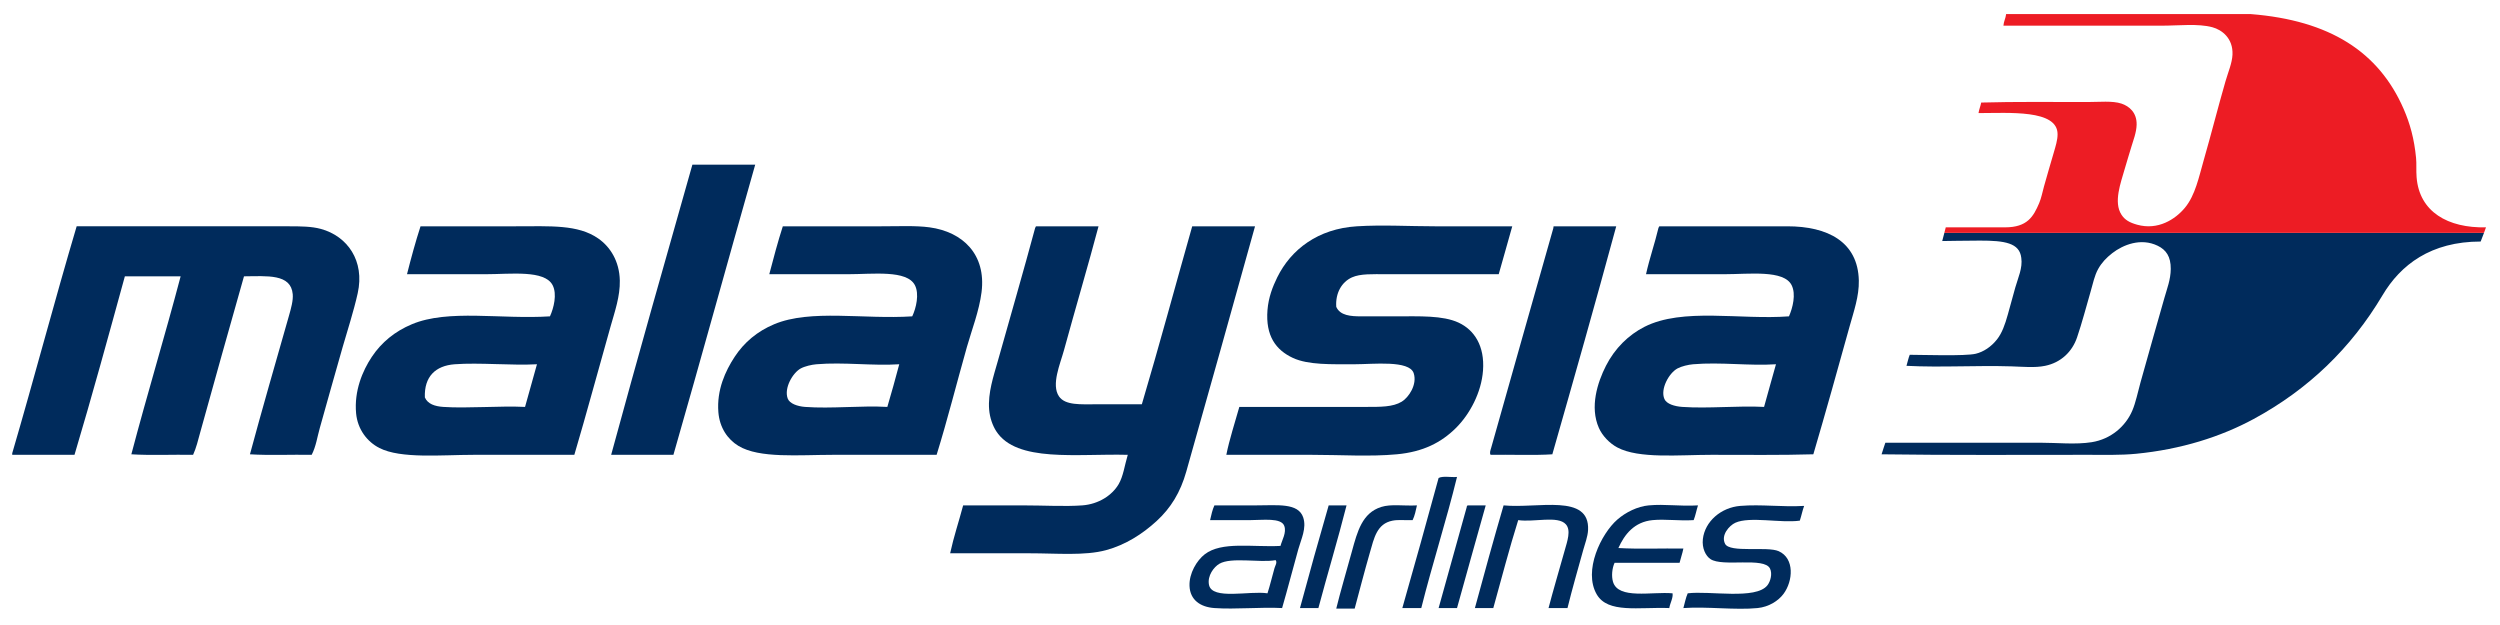 <svg viewBox="0 0 404 101" fill="none" xmlns="http://www.w3.org/2000/svg">
<path d="M314.207 37.633L313.863 38.952C313.863 38.952 318.194 38.881 319.94 38.881C323.938 38.877 326.372 39.242 326.64 41.677C326.877 43.317 326.116 44.893 325.677 46.441C325.254 47.943 324.87 49.384 324.453 50.867C324.013 52.431 323.539 53.81 322.703 54.865C321.751 56.064 320.535 56.859 319.29 57.163C317.575 57.582 310.565 57.334 308.613 57.334C308.394 57.884 308.263 58.524 308.087 59.118C313.771 59.408 319.249 59.027 325.066 59.204C326.952 59.261 328.825 59.462 330.49 59.118C333.029 58.6 334.864 56.853 335.653 54.523C336.434 52.23 337.141 49.557 337.842 47.123C338.226 45.789 338.472 44.529 339.066 43.464C339.632 42.448 340.381 41.657 341.341 40.91C343.103 39.545 345.973 38.396 348.693 39.719C350.034 40.371 350.813 41.455 350.794 43.464C350.778 45.193 350.197 46.616 349.744 48.227C348.388 53.041 347.193 57.131 345.893 61.843C345.466 63.389 345.137 65.047 344.581 66.353C343.502 68.888 341.127 70.963 338.018 71.458C335.412 71.871 332.448 71.543 329.703 71.543H304.676C304.676 71.543 304.249 72.774 304.063 73.416C315.047 73.571 326.368 73.499 337.055 73.499C339.966 73.499 342.662 73.577 345.194 73.33C352.454 72.623 358.88 70.586 364.183 67.714C373.001 62.94 379.929 56.276 385.011 47.719C387.937 42.788 392.83 39.032 400.875 39.032C401.106 38.42 401.223 38.153 401.413 37.633L314.207 37.633Z" fill="#002B5C"></path>
<path d="M111.889 26.613H122.041C117.606 42.215 113.297 57.937 108.825 73.498H98.763C103.041 57.778 107.462 42.195 111.889 26.613Z" fill="#002B5C"></path>
<path d="M1.975 73.499V73.244C5.533 61.105 8.793 48.674 12.389 36.569H46.605C48.637 36.569 50.354 36.585 51.856 36.994C56.142 38.165 58.968 42.144 57.808 47.377C57.162 50.288 56.125 53.476 55.357 56.141C54.084 60.551 52.89 64.887 51.682 69.16C51.267 70.623 51.069 72.147 50.368 73.499C47.073 73.443 43.543 73.612 40.392 73.415C42.235 66.559 44.667 58.132 46.693 51.035C47.04 49.819 47.394 48.557 47.306 47.547C47.014 44.203 43.161 44.632 39.429 44.654C37.04 53.056 34.646 61.606 32.341 69.925C32.01 71.124 31.724 72.36 31.204 73.499C27.908 73.443 24.378 73.612 21.226 73.415C23.777 63.725 26.637 54.336 29.191 44.654H20.178C17.521 54.324 14.874 64.003 12.039 73.499C9.033 73.497 5.272 73.501 1.975 73.499Z" fill="#002B5C"></path>
<path d="M67.958 36.57H83.361C88.941 36.57 93.386 36.254 96.662 38.528C98.6 39.871 100.096 42.189 100.162 45.335C100.215 47.888 99.354 50.341 98.674 52.738C96.728 59.596 94.774 66.874 92.812 73.5H76.534C71.351 73.5 64.788 74.168 61.307 72.393C59.341 71.391 57.782 69.392 57.545 66.779C57.218 63.175 58.575 59.938 60.083 57.672C61.647 55.321 63.815 53.547 66.558 52.398C72.445 49.925 80.951 51.633 88.873 51.122C89.497 49.755 90.042 47.541 89.311 46.1C88.027 43.576 82.492 44.313 78.46 44.313H65.771C66.44 41.674 67.147 39.07 67.958 36.57ZM73.471 58.865C70.386 59.097 68.531 60.846 68.657 64.225C69.123 65.292 70.272 65.662 71.633 65.757C75.494 66.025 80.808 65.554 84.847 65.757C85.499 63.468 86.138 61.168 86.772 58.865C82.707 59.091 77.446 58.565 73.471 58.865Z" fill="#002B5C"></path>
<path d="M126.503 36.57H142.431C145.298 36.57 147.953 36.433 150.218 36.739C155.561 37.465 159.385 41.084 158.62 47.207C158.242 50.233 157.02 53.362 156.256 56.056C154.559 62.048 153.118 67.822 151.356 73.5H134.554C129.109 73.5 122.707 74.112 119.327 72.053C117.583 70.992 116.288 69.114 116.089 66.608C115.803 63.01 117.22 59.956 118.714 57.672C120.253 55.325 122.382 53.538 125.103 52.398C130.999 49.923 139.608 51.637 147.418 51.122C148.056 49.776 148.577 47.519 147.855 46.1C146.572 43.578 141.037 44.313 137.004 44.313H124.316C125.003 41.692 125.694 39.074 126.503 36.57ZM131.929 58.865C131.169 58.928 130.043 59.187 129.391 59.546C128.118 60.246 126.673 62.692 127.29 64.396C127.594 65.23 128.884 65.666 130.09 65.757C134.339 66.075 139.163 65.516 143.393 65.757C144.062 63.487 144.708 61.192 145.319 58.865C141.049 59.149 136.326 58.489 131.929 58.865Z" fill="#002B5C"></path>
<path d="M167.458 36.57H177.522C175.936 42.58 173.761 49.926 171.922 56.653C171.327 58.821 169.849 62.182 171.133 64.056C172.149 65.534 174.62 65.332 177.258 65.332C179.795 65.332 182.481 65.336 184.522 65.332C187.339 55.846 189.941 46.15 192.661 36.57H202.813C199.169 49.683 195.328 63.382 191.698 76.223C190.758 79.546 189.223 82.082 186.885 84.222C184.643 86.275 181.9 88.046 178.746 88.902C175.278 89.842 170.779 89.411 166.32 89.411H153.543C154.126 86.716 154.958 84.262 155.645 81.67H165.271C168.662 81.67 172.122 81.877 174.896 81.67C177.563 81.469 179.715 80.032 180.76 78.266C181.532 76.956 181.724 75.247 182.248 73.5C174.062 73.283 164.272 74.796 160.983 69.67C160.423 68.798 159.951 67.526 159.845 66.182C159.63 63.483 160.558 60.793 161.245 58.354C163.233 51.291 165.433 43.699 167.282 36.825C167.358 36.757 167.335 36.592 167.458 36.57Z" fill="#002B5C"></path>
<path d="M244.38 36.57C243.63 39.131 242.949 41.759 242.193 44.312H223.99C221.838 44.312 219.856 44.205 218.478 44.823C216.821 45.567 215.782 47.359 215.94 49.589C216.567 51.012 218.306 51.121 219.966 51.121H225.566C229.352 51.121 233.153 50.943 235.716 52.141C238.238 53.321 239.949 55.891 239.655 59.884C239.391 63.451 237.507 66.947 235.279 69.161C232.912 71.51 229.985 73.018 225.74 73.414C221.387 73.821 216.6 73.499 211.913 73.499C207.249 73.499 202.624 73.497 198.174 73.499C198.661 71.051 199.568 68.275 200.275 65.757H220.665C223.083 65.757 225.076 65.788 226.529 64.906C227.635 64.232 229.057 62.153 228.454 60.309C227.751 58.169 221.902 58.864 218.916 58.864C215.126 58.864 211.421 58.993 208.937 57.843C206.18 56.563 204.494 54.275 204.825 50.1C204.987 48.059 205.663 46.324 206.401 44.823C208.618 40.316 212.982 36.961 219.265 36.57C223.453 36.309 227.696 36.57 231.868 36.57L244.38 36.57Z" fill="#002B5C"></path>
<path d="M251.119 36.57H261.183C257.829 48.938 254.352 61.186 250.857 73.415C248.102 73.611 243.777 73.444 240.879 73.5C240.676 73.168 240.877 72.715 240.967 72.393C244.233 60.741 247.713 48.584 251.031 36.825C251.024 36.704 251.016 36.584 251.119 36.57Z" fill="#002B5C"></path>
<path d="M268.183 36.57H288.836C295.35 36.57 300.245 39.066 300.386 45.334C300.445 47.862 299.562 50.348 298.898 52.737C296.981 59.643 295.033 66.623 293.036 73.414C287.796 73.571 282.191 73.499 276.583 73.499C271.312 73.499 264.851 74.171 261.358 72.307C260.089 71.631 258.942 70.421 258.382 69.161C256.882 65.778 258.147 61.819 259.519 59.119C260.962 56.281 263.177 54.122 265.732 52.822C271.929 49.669 281.239 51.719 289.098 51.121C289.711 49.728 290.25 47.548 289.535 46.099C288.288 43.571 282.686 44.312 278.684 44.312H265.996C266.57 41.725 267.402 39.384 268.009 36.824C268.083 36.757 268.06 36.592 268.183 36.57ZM273.607 58.864C272.853 58.928 271.725 59.188 271.071 59.546C269.705 60.291 268.269 62.877 268.97 64.481C269.323 65.287 270.623 65.671 271.858 65.757C276.082 66.051 280.869 65.534 285.073 65.757C285.689 63.433 286.373 61.178 286.997 58.864C282.719 59.15 278.03 58.485 273.607 58.864Z" fill="#002B5C"></path>
<path d="M235.454 77.074C233.76 84.02 231.468 91.125 229.678 98.262H226.616C228.601 91.284 230.565 84.288 232.478 77.243C233.148 76.873 234.501 77.168 235.454 77.074Z" fill="#002B5C"></path>
<path d="M196.249 81.669H202.988C206.444 81.669 209.802 81.228 210.601 83.625C211.173 85.348 210.26 87.138 209.814 88.73C208.956 91.787 208.077 95.205 207.188 98.262C203.738 98.079 199.666 98.502 196.249 98.262C193.976 98.101 192.315 96.95 192.225 94.689C192.141 92.641 193.422 90.553 194.675 89.583C197.426 87.448 202.387 88.452 206.926 88.22C207.19 87.232 207.928 86.073 207.539 84.988C207.051 83.625 204.057 84.052 202.025 84.052H195.55C195.744 83.219 195.92 82.369 196.249 81.669ZM197.036 91.113C196.179 91.618 195.072 93.031 195.374 94.518C195.879 97.004 201.958 95.432 204.825 95.879C205.24 94.591 205.6 93.071 205.963 91.795C206.078 91.393 206.442 90.887 206.139 90.519C203.629 90.988 198.971 89.972 197.036 91.113Z" fill="#002B5C"></path>
<path d="M217.602 81.669C216.175 87.287 214.534 92.697 213.052 98.262H210.076C211.583 92.691 213.122 87.154 214.714 81.669H217.602Z" fill="#002B5C"></path>
<path d="M218.915 98.347H215.939C216.579 95.707 217.59 92.313 218.477 89.072C219.356 85.86 220.143 82.891 223.203 81.925C224.813 81.416 226.792 81.784 228.979 81.671C228.795 82.511 228.619 83.362 228.278 84.051C226.998 84.097 226.001 83.952 225.04 84.137C222.492 84.63 222.052 86.945 221.365 89.328C220.55 92.146 219.53 96.059 218.915 98.347Z" fill="#002B5C"></path>
<path d="M240.092 81.669C238.526 87.18 237.004 92.733 235.454 98.262H232.479C233.991 92.812 235.501 87.359 237.03 81.923C237.026 81.778 237.093 81.703 237.204 81.669H240.092Z" fill="#002B5C"></path>
<path d="M242.98 81.669C248.444 82.222 256.942 79.682 256.631 85.668C256.576 86.727 256.143 87.816 255.844 88.901C255.019 91.888 254.054 95.211 253.306 98.262H250.244C250.909 95.684 252.022 91.918 252.869 88.901C253.271 87.468 253.907 85.701 253.044 84.732C251.746 83.273 247.906 84.43 245.343 84.052C243.886 88.677 242.645 93.512 241.317 98.262H238.343C239.851 92.695 241.378 87.144 242.98 81.669Z" fill="#002B5C"></path>
<path d="M274.396 81.669C274.145 82.447 273.991 83.317 273.697 84.052C271.289 84.201 269.08 83.85 267.046 84.052C264.089 84.347 262.519 86.362 261.532 88.562C264.857 88.759 268.563 88.59 272.033 88.647C271.878 89.46 271.606 90.16 271.42 90.945H260.919C260.504 91.843 260.396 93.105 260.657 94.007C261.499 96.919 266.958 95.579 270.284 95.879C270.404 96.621 269.877 97.469 269.758 98.262C264.8 98.085 259.829 99.157 258.031 96.05C255.823 92.233 258.742 86.249 261.358 83.967C262.711 82.784 264.62 81.835 266.433 81.669C269.111 81.425 271.426 81.848 274.396 81.669Z" fill="#002B5C"></path>
<path d="M291.549 81.753C291.269 82.503 291.109 83.369 290.85 84.136C287.763 84.566 282.776 83.415 280.434 84.476C279.453 84.921 278.059 86.479 278.772 87.88C279.539 89.385 285.572 88.24 287.436 89.071C290.048 90.238 289.746 93.914 288.223 95.963C287.363 97.124 285.82 98.082 284.023 98.263C280.442 98.62 275.909 97.992 272.034 98.263C272.261 97.46 272.418 96.593 272.735 95.88C276.299 95.441 283.71 96.945 285.599 94.602C286.118 93.958 286.441 92.71 286.034 91.879C285.098 89.961 278.38 91.668 276.41 90.349C275.639 89.832 275.016 88.594 275.183 87.115C275.51 84.265 278.116 82.008 281.223 81.753C284.702 81.469 287.927 81.966 291.549 81.753Z" fill="#002B5C"></path>
<path d="M401.737 36.739C395.575 36.877 390.966 34.233 390.524 28.657C390.434 27.532 390.533 26.481 390.436 25.509C390.134 22.426 389.47 19.998 388.423 17.595C384.407 8.371 376.483 3.292 363.745 2.278H324.19C324.115 2.97 323.806 3.435 323.753 4.15H349.305C352.095 4.15 355.192 3.771 357.532 4.405C359.042 4.814 360.886 6.173 360.77 8.829C360.71 10.19 360.075 11.639 359.631 13.169C358.407 17.404 357.356 21.6 356.132 25.849C355.335 28.609 354.769 31.55 353.068 33.592C351.527 35.442 348.733 37.252 345.367 36.314C344.143 35.972 343.376 35.541 342.83 34.698C341.51 32.663 342.724 29.533 343.356 27.295C343.701 26.067 344.079 24.928 344.404 23.806C344.717 22.726 345.252 21.431 345.279 20.147C345.324 18.173 344.067 17.156 342.83 16.742C341.363 16.256 339.246 16.488 337.316 16.488C331.683 16.488 325.607 16.418 320.164 16.573C320.047 17.168 319.823 17.659 319.727 18.275C324.628 18.275 332.503 17.661 332.503 21.679C332.515 22.617 332.176 23.666 331.89 24.656C331.368 26.469 330.823 28.263 330.316 30.104C330.058 31.036 329.883 31.998 329.529 32.826C328.597 35.011 327.612 36.739 324.015 36.739H314.435L314.206 37.632H401.412C401.547 37.234 401.621 37.04 401.737 36.739Z" fill="#ED1C24"></path>
</svg>
